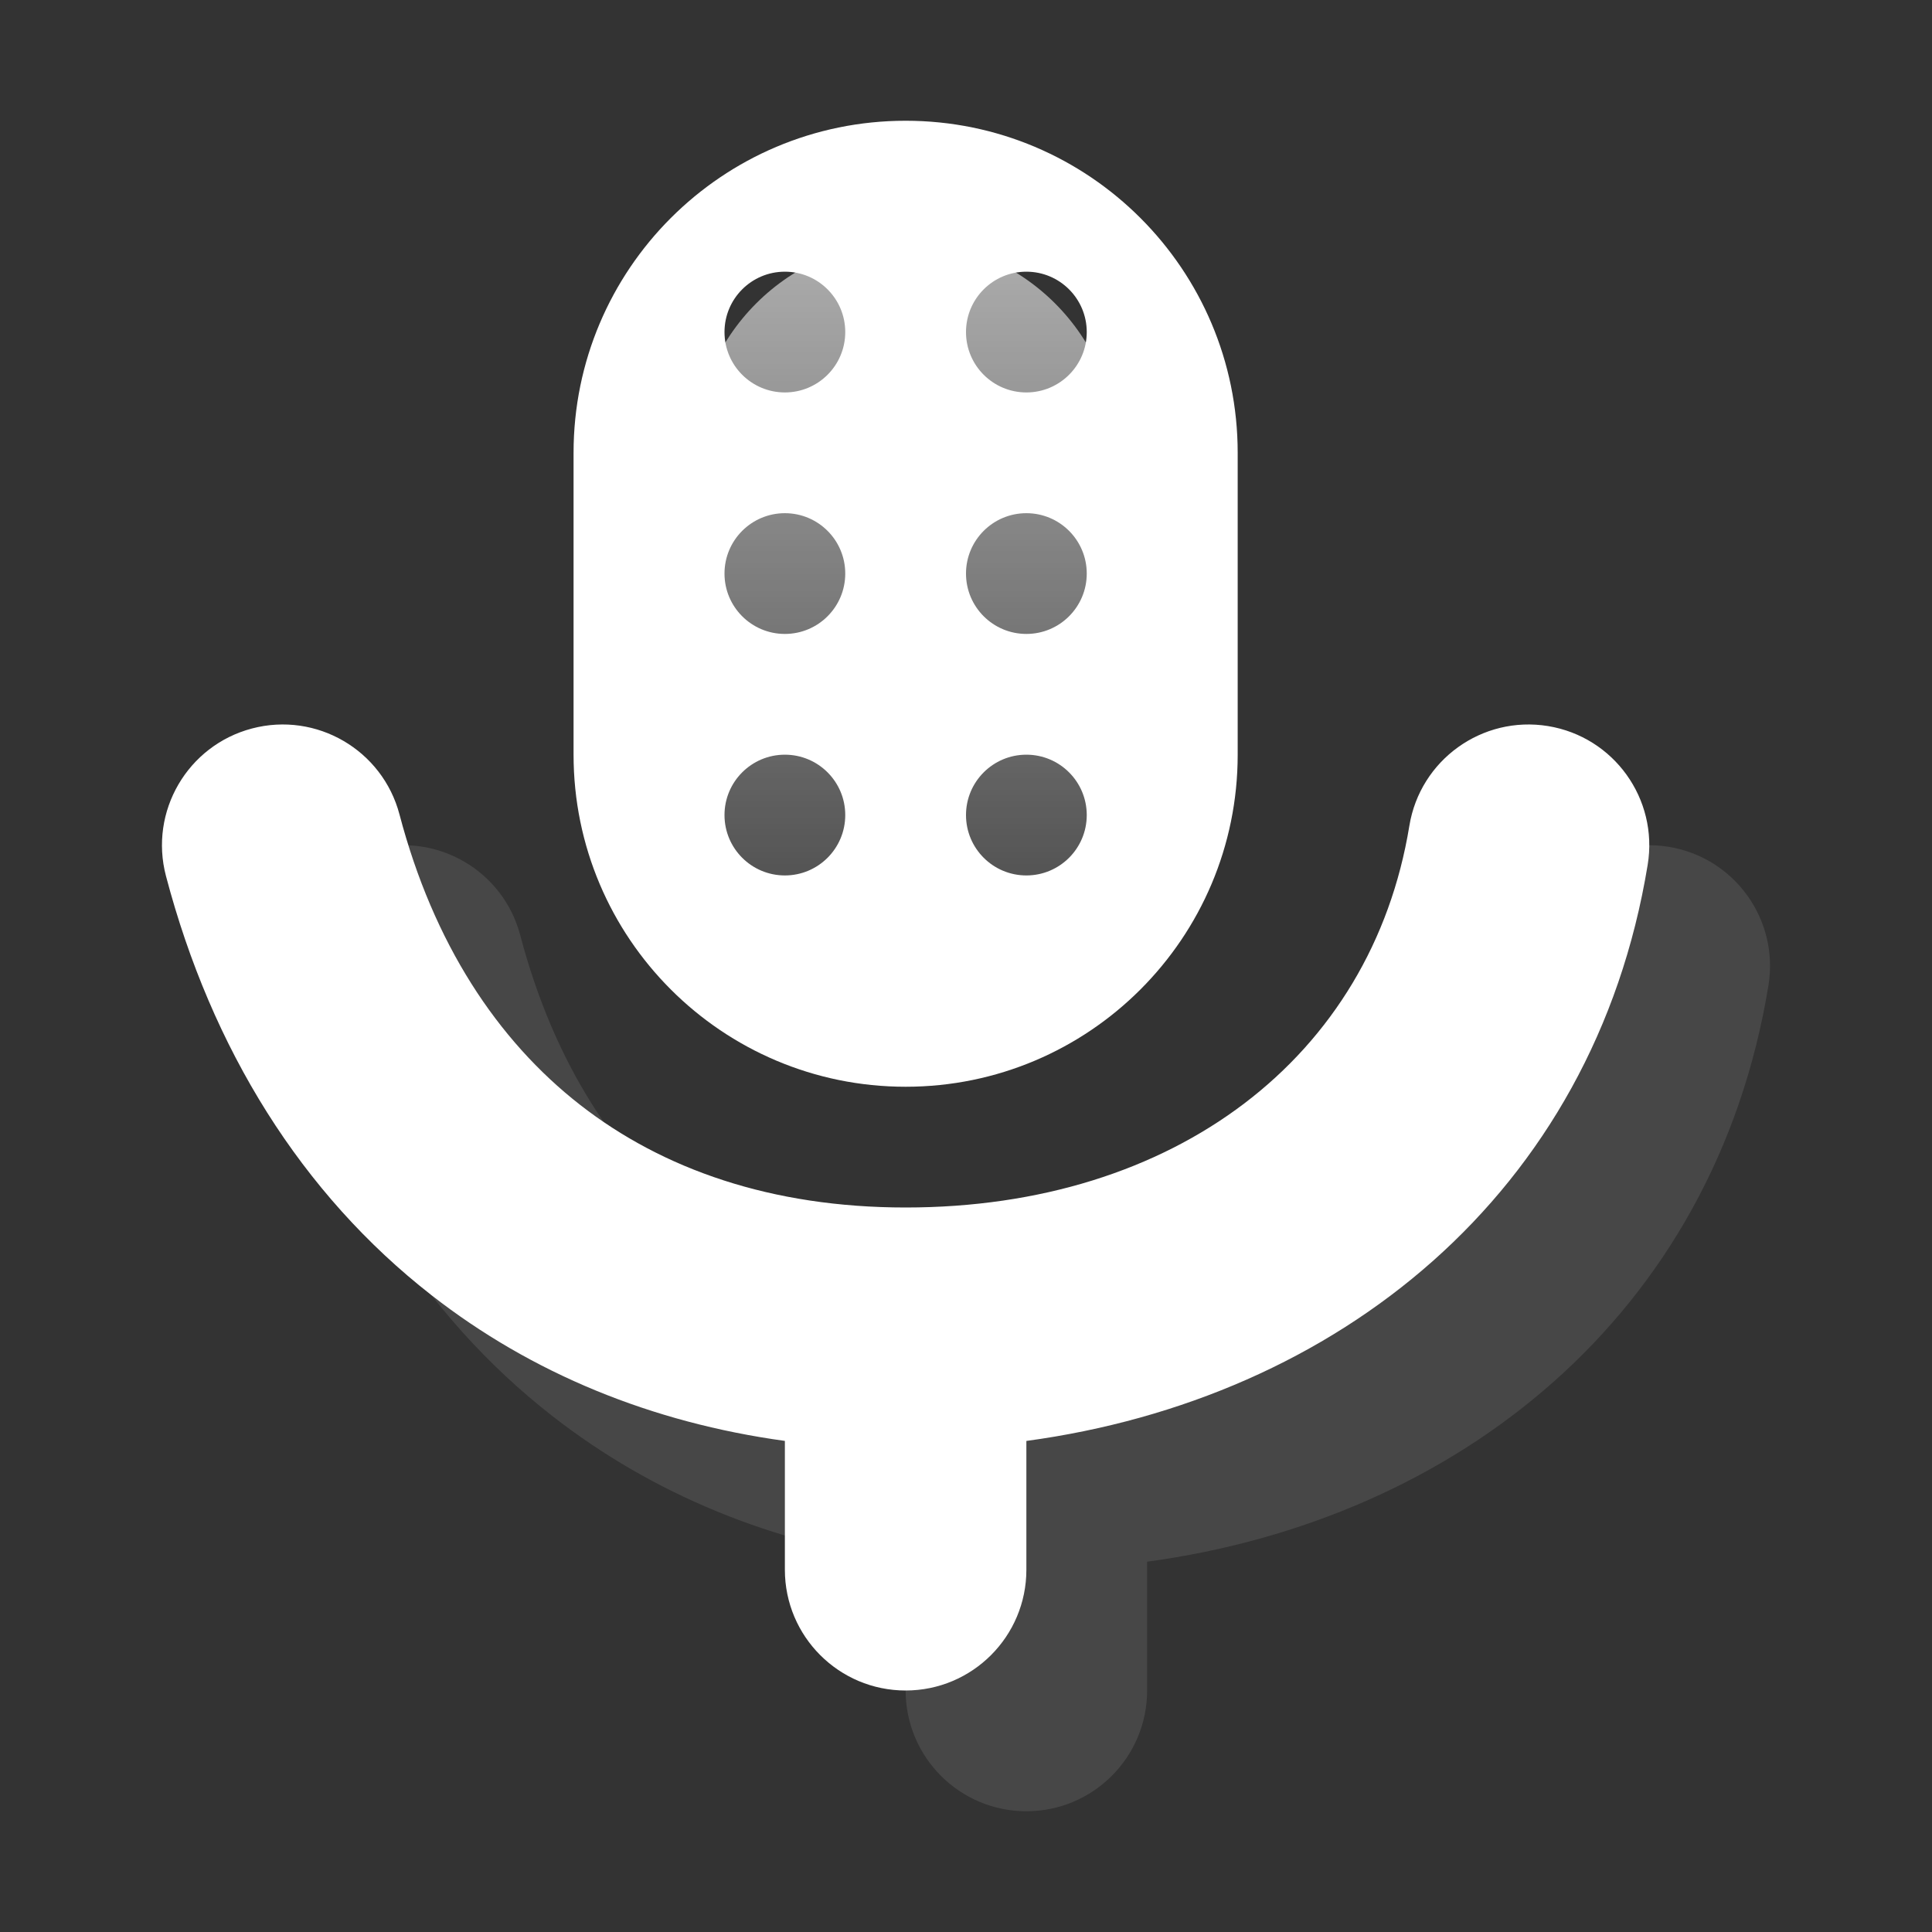 <svg width="64" height="64" viewBox="0 0 64 64" fill="none" xmlns="http://www.w3.org/2000/svg">
<rect x="0" y="0" width="64" height="64" fill="#333333" stroke="none"/>
<path fill-rule="evenodd" clip-rule="evenodd" d="M12.347 28.132C14.483 27.569 16.671 28.845 17.234 30.981C18.358 35.248 20.467 38.453 23.213 40.597C25.955 42.737 29.562 44 34 44C42.913 44 49.432 39.031 50.687 31.355C51.043 29.175 53.099 27.696 55.28 28.052C57.46 28.409 58.938 30.465 58.582 32.645C56.795 43.576 48.269 50.343 38 51.733V56C38 58.209 36.209 60 34 60C31.791 60 30 58.209 30 56V51.732C25.591 51.126 21.616 49.499 18.291 46.903C13.991 43.547 11.008 38.752 9.498 33.019C8.935 30.883 10.21 28.695 12.347 28.132Z" fill="#ffffff" fill-opacity="0.1"/>
<path fill-rule="evenodd" clip-rule="evenodd" d="M8.347 24.132C10.483 23.569 12.671 24.845 13.234 26.981C14.358 31.248 16.467 34.453 19.213 36.597C21.955 38.737 25.562 40 30 40C38.913 40 45.432 35.031 46.687 27.355C47.043 25.175 49.099 23.696 51.28 24.052C53.46 24.409 54.938 26.465 54.582 28.645C52.795 39.576 44.269 46.343 34 47.733V52C34 54.209 32.209 56 30 56C27.791 56 26 54.209 26 52V47.732C21.591 47.126 17.616 45.499 14.291 42.903C9.991 39.547 7.008 34.752 5.498 29.019C4.935 26.883 6.211 24.695 8.347 24.132Z" fill="#ffffff"/>
<path fill-rule="evenodd" clip-rule="evenodd" d="M30 4C23.925 4 19 8.925 19 15V25C19 31.075 23.925 36 30 36C36.075 36 41 31.075 41 25V15C41 8.925 36.075 4 30 4ZM26 13C27.105 13 28 12.105 28 11C28 9.895 27.105 9 26 9C24.895 9 24 9.895 24 11C24 12.105 24.895 13 26 13ZM34 13C35.105 13 36 12.105 36 11C36 9.895 35.105 9 34 9C32.895 9 32 9.895 32 11C32 12.105 32.895 13 34 13ZM28 19C28 20.105 27.105 21 26 21C24.895 21 24 20.105 24 19C24 17.895 24.895 17 26 17C27.105 17 28 17.895 28 19ZM26 29C27.105 29 28 28.105 28 27C28 25.895 27.105 25 26 25C24.895 25 24 25.895 24 27C24 28.105 24.895 29 26 29ZM36 19C36 20.105 35.105 21 34 21C32.895 21 32 20.105 32 19C32 17.895 32.895 17 34 17C35.105 17 36 17.895 36 19ZM34 29C35.105 29 36 28.105 36 27C36 25.895 35.105 25 34 25C32.895 25 32 25.895 32 27C32 28.105 32.895 29 34 29Z" fill="#ffffff"/>
<path d="M23 15C23 11.134 26.134 8 30 8C33.866 8 37 11.134 37 15V25C37 28.866 33.866 32 30 32C26.134 32 23 28.866 23 25V15Z" fill="url(#paint0_linear)"/>
<defs>
<linearGradient id="paint0_linear" x1="30" y1="8" x2="30" y2="32" gradientUnits="userSpaceOnUse">
<stop stop-color="white" stop-opacity="0.6"/>
<stop offset="1" stop-color="white" stop-opacity="0.1"/>
</linearGradient>
</defs>
</svg>

